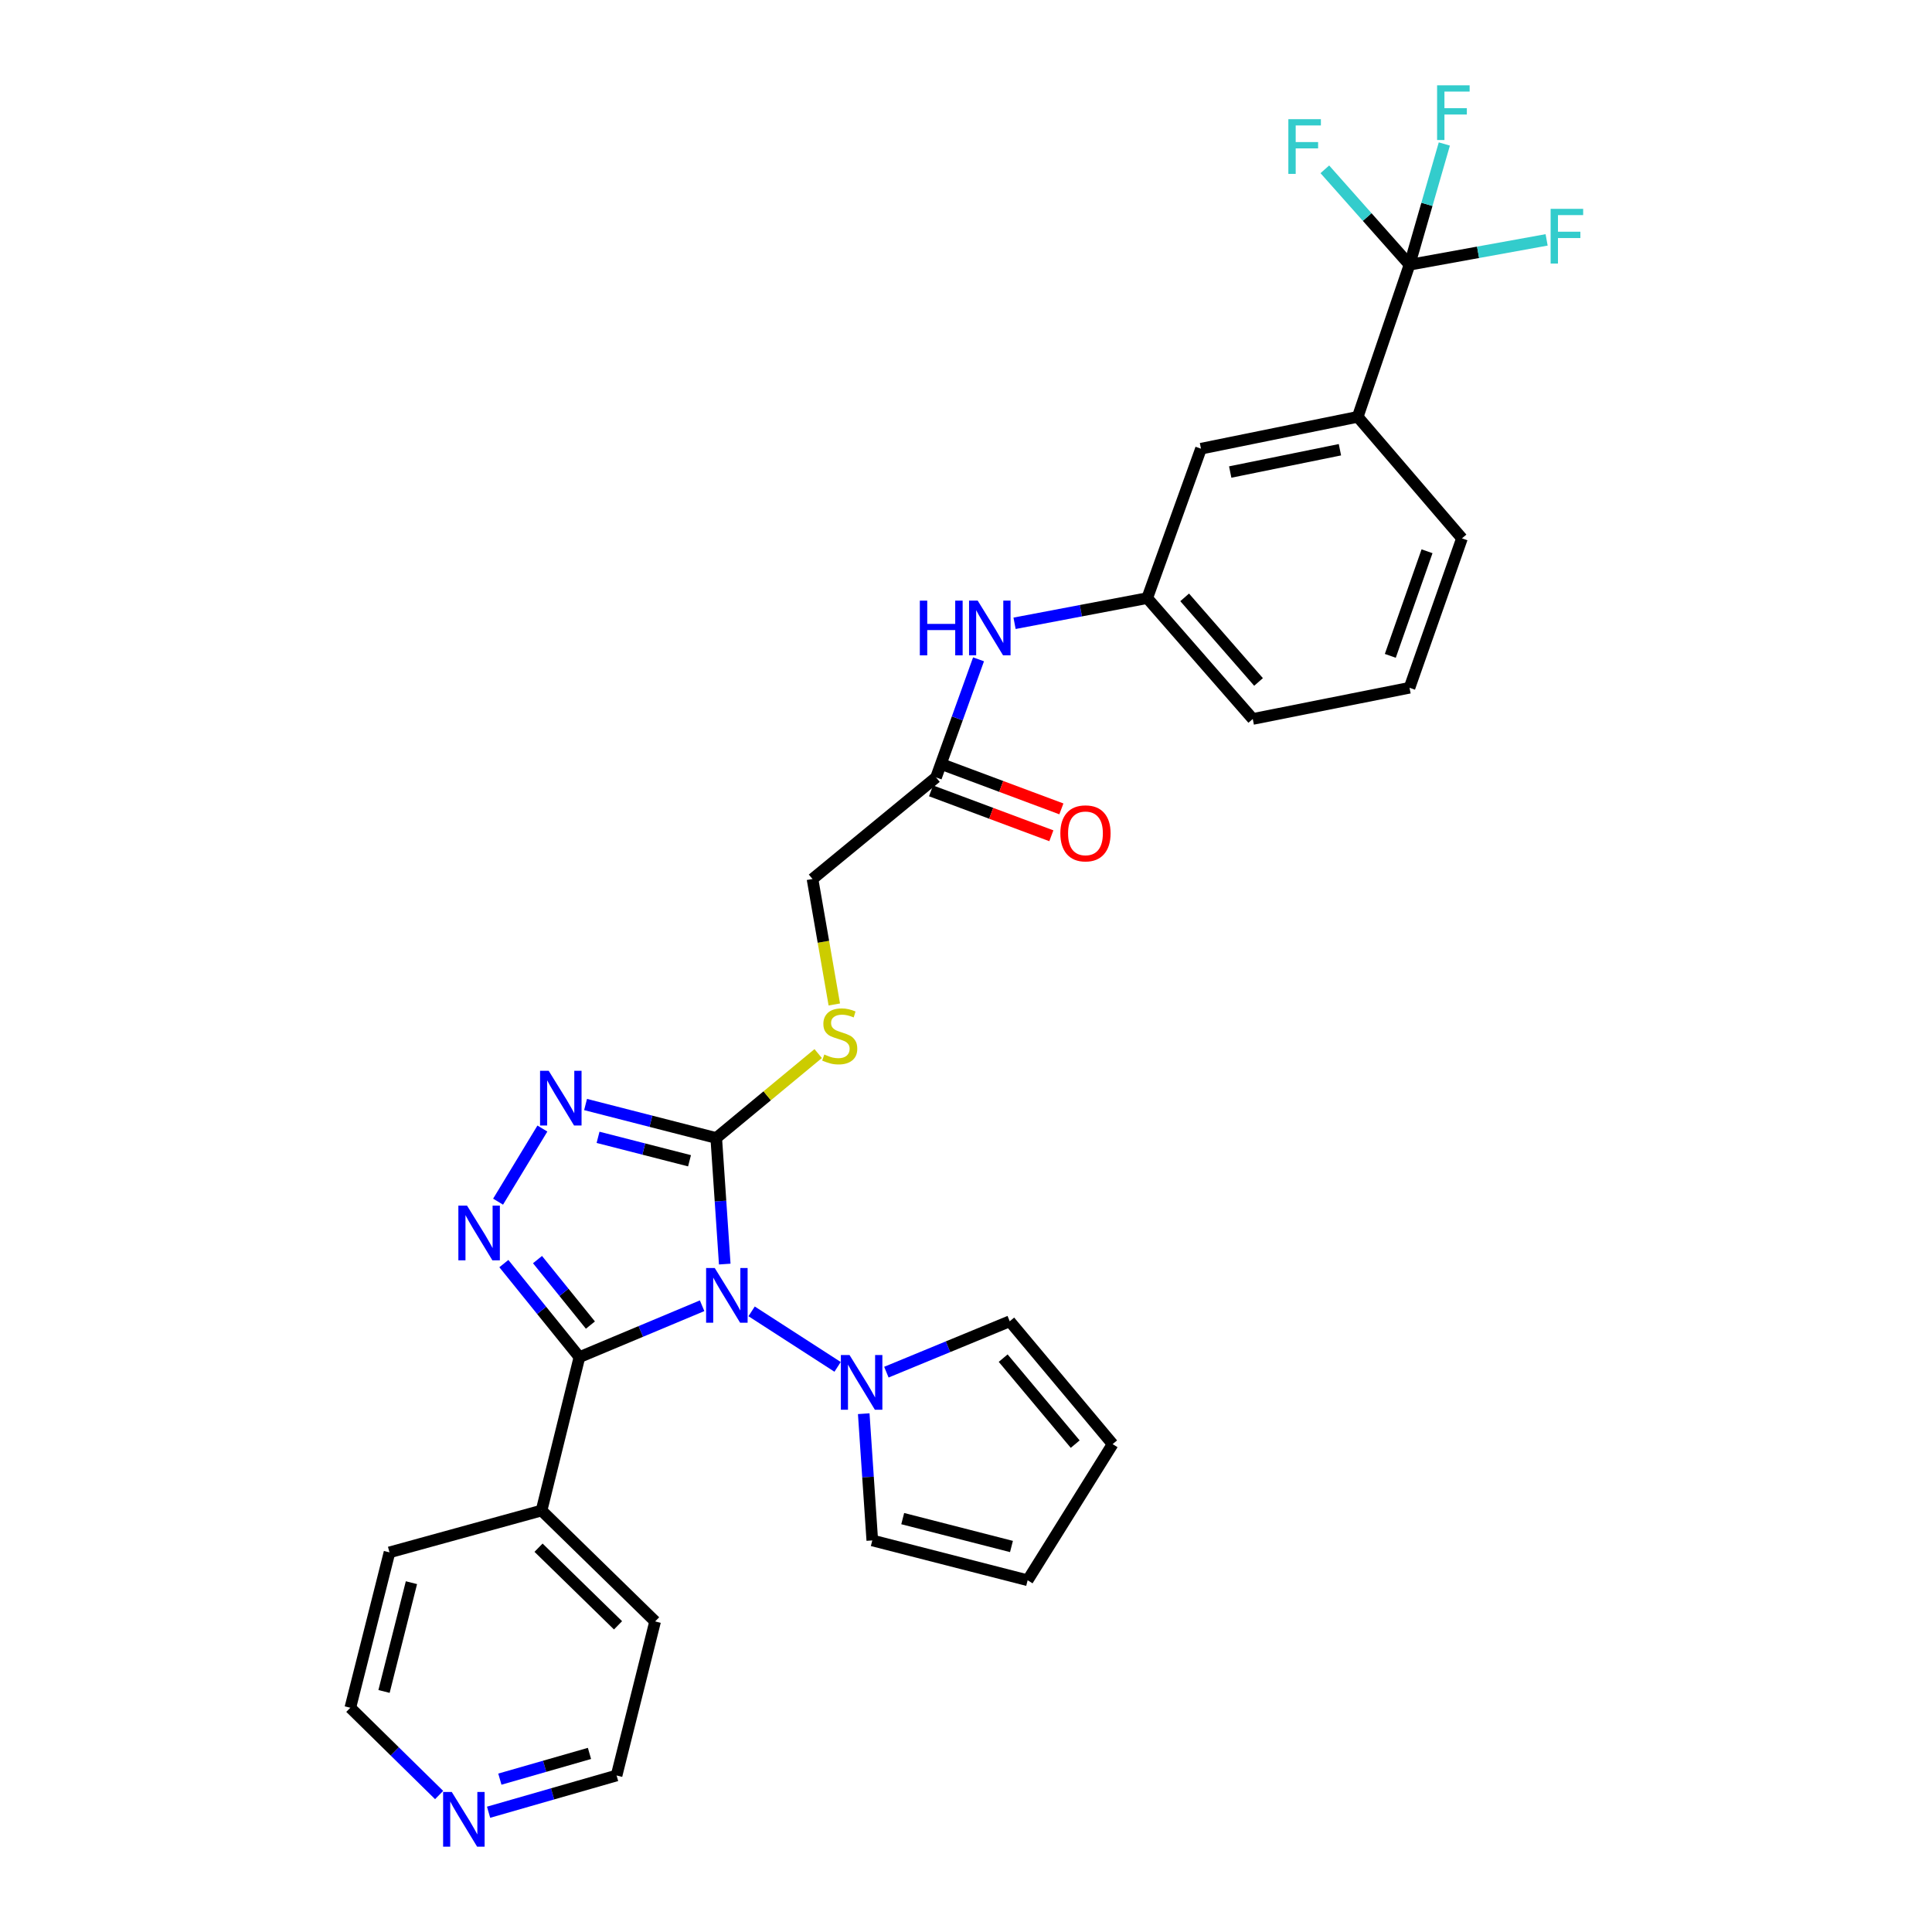 <?xml version='1.0' encoding='iso-8859-1'?>
<svg version='1.1' baseProfile='full'
              xmlns='http://www.w3.org/2000/svg'
                      xmlns:rdkit='http://www.rdkit.org/xml'
                      xmlns:xlink='http://www.w3.org/1999/xlink'
                  xml:space='preserve'
width='1000px' height='1000px' viewBox='0 0 1000 1000'>
<!-- END OF HEADER -->
<rect style='opacity:1.0;fill:#FFFFFF;stroke:none' width='1000' height='1000' x='0' y='0'> </rect>
<path class='bond-0' d='M 363.412,675.853 L 331.659,689.155' style='fill:none;fill-rule:evenodd;stroke:#0000FF;stroke-width:6px;stroke-linecap:butt;stroke-linejoin:miter;stroke-opacity:1' />
<path class='bond-0' d='M 331.659,689.155 L 299.907,702.456' style='fill:none;fill-rule:evenodd;stroke:#000000;stroke-width:6px;stroke-linecap:butt;stroke-linejoin:miter;stroke-opacity:1' />
<path class='bond-1' d='M 375.127,654.286 L 372.926,621.656' style='fill:none;fill-rule:evenodd;stroke:#0000FF;stroke-width:6px;stroke-linecap:butt;stroke-linejoin:miter;stroke-opacity:1' />
<path class='bond-1' d='M 372.926,621.656 L 370.725,589.026' style='fill:none;fill-rule:evenodd;stroke:#000000;stroke-width:6px;stroke-linecap:butt;stroke-linejoin:miter;stroke-opacity:1' />
<path class='bond-4' d='M 389.036,678.76 L 433.54,707.489' style='fill:none;fill-rule:evenodd;stroke:#0000FF;stroke-width:6px;stroke-linecap:butt;stroke-linejoin:miter;stroke-opacity:1' />
<path class='bond-2' d='M 299.907,702.456 L 280.351,678.245' style='fill:none;fill-rule:evenodd;stroke:#000000;stroke-width:6px;stroke-linecap:butt;stroke-linejoin:miter;stroke-opacity:1' />
<path class='bond-2' d='M 280.351,678.245 L 260.795,654.034' style='fill:none;fill-rule:evenodd;stroke:#0000FF;stroke-width:6px;stroke-linecap:butt;stroke-linejoin:miter;stroke-opacity:1' />
<path class='bond-2' d='M 305.593,685.862 L 291.903,668.914' style='fill:none;fill-rule:evenodd;stroke:#000000;stroke-width:6px;stroke-linecap:butt;stroke-linejoin:miter;stroke-opacity:1' />
<path class='bond-2' d='M 291.903,668.914 L 278.214,651.966' style='fill:none;fill-rule:evenodd;stroke:#0000FF;stroke-width:6px;stroke-linecap:butt;stroke-linejoin:miter;stroke-opacity:1' />
<path class='bond-9' d='M 299.907,702.456 L 280.305,781.846' style='fill:none;fill-rule:evenodd;stroke:#000000;stroke-width:6px;stroke-linecap:butt;stroke-linejoin:miter;stroke-opacity:1' />
<path class='bond-3' d='M 370.725,589.026 L 336.906,580.36' style='fill:none;fill-rule:evenodd;stroke:#000000;stroke-width:6px;stroke-linecap:butt;stroke-linejoin:miter;stroke-opacity:1' />
<path class='bond-3' d='M 336.906,580.36 L 303.087,571.694' style='fill:none;fill-rule:evenodd;stroke:#0000FF;stroke-width:6px;stroke-linecap:butt;stroke-linejoin:miter;stroke-opacity:1' />
<path class='bond-3' d='M 356.893,600.812 L 333.22,594.745' style='fill:none;fill-rule:evenodd;stroke:#000000;stroke-width:6px;stroke-linecap:butt;stroke-linejoin:miter;stroke-opacity:1' />
<path class='bond-3' d='M 333.22,594.745 L 309.547,588.679' style='fill:none;fill-rule:evenodd;stroke:#0000FF;stroke-width:6px;stroke-linecap:butt;stroke-linejoin:miter;stroke-opacity:1' />
<path class='bond-6' d='M 370.725,589.026 L 397.109,567.179' style='fill:none;fill-rule:evenodd;stroke:#000000;stroke-width:6px;stroke-linecap:butt;stroke-linejoin:miter;stroke-opacity:1' />
<path class='bond-6' d='M 397.109,567.179 L 423.492,545.331' style='fill:none;fill-rule:evenodd;stroke:#CCCC00;stroke-width:6px;stroke-linecap:butt;stroke-linejoin:miter;stroke-opacity:1' />
<path class='bond-30' d='M 257.807,621.98 L 280.741,584.135' style='fill:none;fill-rule:evenodd;stroke:#0000FF;stroke-width:6px;stroke-linecap:butt;stroke-linejoin:miter;stroke-opacity:1' />
<path class='bond-11' d='M 447.068,731.726 L 449.281,764.525' style='fill:none;fill-rule:evenodd;stroke:#0000FF;stroke-width:6px;stroke-linecap:butt;stroke-linejoin:miter;stroke-opacity:1' />
<path class='bond-11' d='M 449.281,764.525 L 451.493,797.323' style='fill:none;fill-rule:evenodd;stroke:#000000;stroke-width:6px;stroke-linecap:butt;stroke-linejoin:miter;stroke-opacity:1' />
<path class='bond-12' d='M 458.787,710.23 L 490.71,697.062' style='fill:none;fill-rule:evenodd;stroke:#0000FF;stroke-width:6px;stroke-linecap:butt;stroke-linejoin:miter;stroke-opacity:1' />
<path class='bond-12' d='M 490.71,697.062 L 522.634,683.894' style='fill:none;fill-rule:evenodd;stroke:#000000;stroke-width:6px;stroke-linecap:butt;stroke-linejoin:miter;stroke-opacity:1' />
<path class='bond-5' d='M 729.561,137.031 L 702.757,215.753' style='fill:none;fill-rule:evenodd;stroke:#000000;stroke-width:6px;stroke-linecap:butt;stroke-linejoin:miter;stroke-opacity:1' />
<path class='bond-19' d='M 729.561,137.031 L 738.573,105.778' style='fill:none;fill-rule:evenodd;stroke:#000000;stroke-width:6px;stroke-linecap:butt;stroke-linejoin:miter;stroke-opacity:1' />
<path class='bond-19' d='M 738.573,105.778 L 747.584,74.525' style='fill:none;fill-rule:evenodd;stroke:#33CCCC;stroke-width:6px;stroke-linecap:butt;stroke-linejoin:miter;stroke-opacity:1' />
<path class='bond-20' d='M 729.561,137.031 L 765.047,130.594' style='fill:none;fill-rule:evenodd;stroke:#000000;stroke-width:6px;stroke-linecap:butt;stroke-linejoin:miter;stroke-opacity:1' />
<path class='bond-20' d='M 765.047,130.594 L 800.532,124.158' style='fill:none;fill-rule:evenodd;stroke:#33CCCC;stroke-width:6px;stroke-linecap:butt;stroke-linejoin:miter;stroke-opacity:1' />
<path class='bond-21' d='M 729.561,137.031 L 707.647,112.336' style='fill:none;fill-rule:evenodd;stroke:#000000;stroke-width:6px;stroke-linecap:butt;stroke-linejoin:miter;stroke-opacity:1' />
<path class='bond-21' d='M 707.647,112.336 L 685.733,87.641' style='fill:none;fill-rule:evenodd;stroke:#33CCCC;stroke-width:6px;stroke-linecap:butt;stroke-linejoin:miter;stroke-opacity:1' />
<path class='bond-22' d='M 431.835,519.916 L 426.191,487.448' style='fill:none;fill-rule:evenodd;stroke:#CCCC00;stroke-width:6px;stroke-linecap:butt;stroke-linejoin:miter;stroke-opacity:1' />
<path class='bond-22' d='M 426.191,487.448 L 420.548,454.979' style='fill:none;fill-rule:evenodd;stroke:#000000;stroke-width:6px;stroke-linecap:butt;stroke-linejoin:miter;stroke-opacity:1' />
<path class='bond-7' d='M 702.757,215.753 L 621.626,232.245' style='fill:none;fill-rule:evenodd;stroke:#000000;stroke-width:6px;stroke-linecap:butt;stroke-linejoin:miter;stroke-opacity:1' />
<path class='bond-7' d='M 693.545,232.779 L 636.754,244.323' style='fill:none;fill-rule:evenodd;stroke:#000000;stroke-width:6px;stroke-linecap:butt;stroke-linejoin:miter;stroke-opacity:1' />
<path class='bond-33' d='M 702.757,215.753 L 756.712,278.651' style='fill:none;fill-rule:evenodd;stroke:#000000;stroke-width:6px;stroke-linecap:butt;stroke-linejoin:miter;stroke-opacity:1' />
<path class='bond-8' d='M 484.502,402.385 L 420.548,454.979' style='fill:none;fill-rule:evenodd;stroke:#000000;stroke-width:6px;stroke-linecap:butt;stroke-linejoin:miter;stroke-opacity:1' />
<path class='bond-10' d='M 484.502,402.385 L 495.495,371.825' style='fill:none;fill-rule:evenodd;stroke:#000000;stroke-width:6px;stroke-linecap:butt;stroke-linejoin:miter;stroke-opacity:1' />
<path class='bond-10' d='M 495.495,371.825 L 506.488,341.264' style='fill:none;fill-rule:evenodd;stroke:#0000FF;stroke-width:6px;stroke-linecap:butt;stroke-linejoin:miter;stroke-opacity:1' />
<path class='bond-18' d='M 481.905,409.341 L 513.041,420.967' style='fill:none;fill-rule:evenodd;stroke:#000000;stroke-width:6px;stroke-linecap:butt;stroke-linejoin:miter;stroke-opacity:1' />
<path class='bond-18' d='M 513.041,420.967 L 544.177,432.592' style='fill:none;fill-rule:evenodd;stroke:#FF0000;stroke-width:6px;stroke-linecap:butt;stroke-linejoin:miter;stroke-opacity:1' />
<path class='bond-18' d='M 487.099,395.429 L 518.235,407.055' style='fill:none;fill-rule:evenodd;stroke:#000000;stroke-width:6px;stroke-linecap:butt;stroke-linejoin:miter;stroke-opacity:1' />
<path class='bond-18' d='M 518.235,407.055 L 549.371,418.68' style='fill:none;fill-rule:evenodd;stroke:#FF0000;stroke-width:6px;stroke-linecap:butt;stroke-linejoin:miter;stroke-opacity:1' />
<path class='bond-28' d='M 280.305,781.846 L 201.6,803.503' style='fill:none;fill-rule:evenodd;stroke:#000000;stroke-width:6px;stroke-linecap:butt;stroke-linejoin:miter;stroke-opacity:1' />
<path class='bond-29' d='M 280.305,781.846 L 339.087,839.25' style='fill:none;fill-rule:evenodd;stroke:#000000;stroke-width:6px;stroke-linecap:butt;stroke-linejoin:miter;stroke-opacity:1' />
<path class='bond-29' d='M 278.747,801.081 L 319.894,841.264' style='fill:none;fill-rule:evenodd;stroke:#000000;stroke-width:6px;stroke-linecap:butt;stroke-linejoin:miter;stroke-opacity:1' />
<path class='bond-14' d='M 525.134,322.617 L 559.466,316.099' style='fill:none;fill-rule:evenodd;stroke:#0000FF;stroke-width:6px;stroke-linecap:butt;stroke-linejoin:miter;stroke-opacity:1' />
<path class='bond-14' d='M 559.466,316.099 L 593.799,309.581' style='fill:none;fill-rule:evenodd;stroke:#000000;stroke-width:6px;stroke-linecap:butt;stroke-linejoin:miter;stroke-opacity:1' />
<path class='bond-17' d='M 451.493,797.323 L 531.907,817.94' style='fill:none;fill-rule:evenodd;stroke:#000000;stroke-width:6px;stroke-linecap:butt;stroke-linejoin:miter;stroke-opacity:1' />
<path class='bond-17' d='M 467.244,786.031 L 523.533,800.463' style='fill:none;fill-rule:evenodd;stroke:#000000;stroke-width:6px;stroke-linecap:butt;stroke-linejoin:miter;stroke-opacity:1' />
<path class='bond-16' d='M 522.634,683.894 L 575.896,747.477' style='fill:none;fill-rule:evenodd;stroke:#000000;stroke-width:6px;stroke-linecap:butt;stroke-linejoin:miter;stroke-opacity:1' />
<path class='bond-16' d='M 519.239,702.967 L 556.523,747.475' style='fill:none;fill-rule:evenodd;stroke:#000000;stroke-width:6px;stroke-linecap:butt;stroke-linejoin:miter;stroke-opacity:1' />
<path class='bond-13' d='M 621.626,232.245 L 593.799,309.581' style='fill:none;fill-rule:evenodd;stroke:#000000;stroke-width:6px;stroke-linecap:butt;stroke-linejoin:miter;stroke-opacity:1' />
<path class='bond-27' d='M 593.799,309.581 L 648.43,372.133' style='fill:none;fill-rule:evenodd;stroke:#000000;stroke-width:6px;stroke-linecap:butt;stroke-linejoin:miter;stroke-opacity:1' />
<path class='bond-27' d='M 613.178,309.195 L 651.42,352.981' style='fill:none;fill-rule:evenodd;stroke:#000000;stroke-width:6px;stroke-linecap:butt;stroke-linejoin:miter;stroke-opacity:1' />
<path class='bond-15' d='M 252.89,938.009 L 286.018,928.498' style='fill:none;fill-rule:evenodd;stroke:#0000FF;stroke-width:6px;stroke-linecap:butt;stroke-linejoin:miter;stroke-opacity:1' />
<path class='bond-15' d='M 286.018,928.498 L 319.146,918.987' style='fill:none;fill-rule:evenodd;stroke:#000000;stroke-width:6px;stroke-linecap:butt;stroke-linejoin:miter;stroke-opacity:1' />
<path class='bond-15' d='M 258.731,920.882 L 281.92,914.224' style='fill:none;fill-rule:evenodd;stroke:#0000FF;stroke-width:6px;stroke-linecap:butt;stroke-linejoin:miter;stroke-opacity:1' />
<path class='bond-15' d='M 281.92,914.224 L 305.11,907.567' style='fill:none;fill-rule:evenodd;stroke:#000000;stroke-width:6px;stroke-linecap:butt;stroke-linejoin:miter;stroke-opacity:1' />
<path class='bond-32' d='M 227.294,929.104 L 204.312,906.518' style='fill:none;fill-rule:evenodd;stroke:#0000FF;stroke-width:6px;stroke-linecap:butt;stroke-linejoin:miter;stroke-opacity:1' />
<path class='bond-32' d='M 204.312,906.518 L 181.329,883.932' style='fill:none;fill-rule:evenodd;stroke:#000000;stroke-width:6px;stroke-linecap:butt;stroke-linejoin:miter;stroke-opacity:1' />
<path class='bond-31' d='M 575.896,747.477 L 531.907,817.94' style='fill:none;fill-rule:evenodd;stroke:#000000;stroke-width:6px;stroke-linecap:butt;stroke-linejoin:miter;stroke-opacity:1' />
<path class='bond-23' d='M 756.712,278.651 L 729.561,355.987' style='fill:none;fill-rule:evenodd;stroke:#000000;stroke-width:6px;stroke-linecap:butt;stroke-linejoin:miter;stroke-opacity:1' />
<path class='bond-23' d='M 738.628,285.332 L 719.622,339.468' style='fill:none;fill-rule:evenodd;stroke:#000000;stroke-width:6px;stroke-linecap:butt;stroke-linejoin:miter;stroke-opacity:1' />
<path class='bond-24' d='M 729.561,355.987 L 648.43,372.133' style='fill:none;fill-rule:evenodd;stroke:#000000;stroke-width:6px;stroke-linecap:butt;stroke-linejoin:miter;stroke-opacity:1' />
<path class='bond-25' d='M 181.329,883.932 L 201.6,803.503' style='fill:none;fill-rule:evenodd;stroke:#000000;stroke-width:6px;stroke-linecap:butt;stroke-linejoin:miter;stroke-opacity:1' />
<path class='bond-25' d='M 198.77,875.497 L 212.959,819.196' style='fill:none;fill-rule:evenodd;stroke:#000000;stroke-width:6px;stroke-linecap:butt;stroke-linejoin:miter;stroke-opacity:1' />
<path class='bond-26' d='M 319.146,918.987 L 339.087,839.25' style='fill:none;fill-rule:evenodd;stroke:#000000;stroke-width:6px;stroke-linecap:butt;stroke-linejoin:miter;stroke-opacity:1' />
<path  class='atom-0' d='M 369.96 656.327
L 379.24 671.327
Q 380.16 672.807, 381.64 675.487
Q 383.12 678.167, 383.2 678.327
L 383.2 656.327
L 386.96 656.327
L 386.96 684.647
L 383.08 684.647
L 373.12 668.247
Q 371.96 666.327, 370.72 664.127
Q 369.52 661.927, 369.16 661.247
L 369.16 684.647
L 365.48 684.647
L 365.48 656.327
L 369.96 656.327
' fill='#0000FF'/>
<path  class='atom-3' d='M 241.73 624.02
L 251.01 639.02
Q 251.93 640.5, 253.41 643.18
Q 254.89 645.86, 254.97 646.02
L 254.97 624.02
L 258.73 624.02
L 258.73 652.34
L 254.85 652.34
L 244.89 635.94
Q 243.73 634.02, 242.49 631.82
Q 241.29 629.62, 240.93 628.94
L 240.93 652.34
L 237.25 652.34
L 237.25 624.02
L 241.73 624.02
' fill='#0000FF'/>
<path  class='atom-4' d='M 284.011 554.249
L 293.291 569.249
Q 294.211 570.729, 295.691 573.409
Q 297.171 576.089, 297.251 576.249
L 297.251 554.249
L 301.011 554.249
L 301.011 582.569
L 297.131 582.569
L 287.171 566.169
Q 286.011 564.249, 284.771 562.049
Q 283.571 559.849, 283.211 559.169
L 283.211 582.569
L 279.531 582.569
L 279.531 554.249
L 284.011 554.249
' fill='#0000FF'/>
<path  class='atom-5' d='M 439.714 701.356
L 448.994 716.356
Q 449.914 717.836, 451.394 720.516
Q 452.874 723.196, 452.954 723.356
L 452.954 701.356
L 456.714 701.356
L 456.714 729.676
L 452.834 729.676
L 442.874 713.276
Q 441.714 711.356, 440.474 709.156
Q 439.274 706.956, 438.914 706.276
L 438.914 729.676
L 435.234 729.676
L 435.234 701.356
L 439.714 701.356
' fill='#0000FF'/>
<path  class='atom-7' d='M 426.647 545.814
Q 426.967 545.934, 428.287 546.494
Q 429.607 547.054, 431.047 547.414
Q 432.527 547.734, 433.967 547.734
Q 436.647 547.734, 438.207 546.454
Q 439.767 545.134, 439.767 542.854
Q 439.767 541.294, 438.967 540.334
Q 438.207 539.374, 437.007 538.854
Q 435.807 538.334, 433.807 537.734
Q 431.287 536.974, 429.767 536.254
Q 428.287 535.534, 427.207 534.014
Q 426.167 532.494, 426.167 529.934
Q 426.167 526.374, 428.567 524.174
Q 431.007 521.974, 435.807 521.974
Q 439.087 521.974, 442.807 523.534
L 441.887 526.614
Q 438.487 525.214, 435.927 525.214
Q 433.167 525.214, 431.647 526.374
Q 430.127 527.494, 430.167 529.454
Q 430.167 530.974, 430.927 531.894
Q 431.727 532.814, 432.847 533.334
Q 434.007 533.854, 435.927 534.454
Q 438.487 535.254, 440.007 536.054
Q 441.527 536.854, 442.607 538.494
Q 443.727 540.094, 443.727 542.854
Q 443.727 546.774, 441.087 548.894
Q 438.487 550.974, 434.127 550.974
Q 431.607 550.974, 429.687 550.414
Q 427.807 549.894, 425.567 548.974
L 426.647 545.814
' fill='#CCCC00'/>
<path  class='atom-11' d='M 476.101 310.89
L 479.941 310.89
L 479.941 322.93
L 494.421 322.93
L 494.421 310.89
L 498.261 310.89
L 498.261 339.21
L 494.421 339.21
L 494.421 326.13
L 479.941 326.13
L 479.941 339.21
L 476.101 339.21
L 476.101 310.89
' fill='#0000FF'/>
<path  class='atom-11' d='M 506.061 310.89
L 515.341 325.89
Q 516.261 327.37, 517.741 330.05
Q 519.221 332.73, 519.301 332.89
L 519.301 310.89
L 523.061 310.89
L 523.061 339.21
L 519.181 339.21
L 509.221 322.81
Q 508.061 320.89, 506.821 318.69
Q 505.621 316.49, 505.261 315.81
L 505.261 339.21
L 501.581 339.21
L 501.581 310.89
L 506.061 310.89
' fill='#0000FF'/>
<path  class='atom-16' d='M 233.834 927.523
L 243.114 942.523
Q 244.034 944.003, 245.514 946.683
Q 246.994 949.363, 247.074 949.523
L 247.074 927.523
L 250.834 927.523
L 250.834 955.843
L 246.954 955.843
L 236.994 939.443
Q 235.834 937.523, 234.594 935.323
Q 233.394 933.123, 233.034 932.443
L 233.034 955.843
L 229.354 955.843
L 229.354 927.523
L 233.834 927.523
' fill='#0000FF'/>
<path  class='atom-19' d='M 548.838 431.341
Q 548.838 424.541, 552.198 420.741
Q 555.558 416.941, 561.838 416.941
Q 568.118 416.941, 571.478 420.741
Q 574.838 424.541, 574.838 431.341
Q 574.838 438.221, 571.438 442.141
Q 568.038 446.021, 561.838 446.021
Q 555.598 446.021, 552.198 442.141
Q 548.838 438.261, 548.838 431.341
M 561.838 442.821
Q 566.158 442.821, 568.478 439.941
Q 570.838 437.021, 570.838 431.341
Q 570.838 425.781, 568.478 422.981
Q 566.158 420.141, 561.838 420.141
Q 557.518 420.141, 555.158 422.941
Q 552.838 425.741, 552.838 431.341
Q 552.838 437.061, 555.158 439.941
Q 557.518 442.821, 561.838 442.821
' fill='#FF0000'/>
<path  class='atom-20' d='M 743.837 44.157
L 760.677 44.157
L 760.677 47.397
L 747.637 47.397
L 747.637 55.997
L 759.237 55.997
L 759.237 59.277
L 747.637 59.277
L 747.637 72.477
L 743.837 72.477
L 743.837 44.157
' fill='#33CCCC'/>
<path  class='atom-21' d='M 802.602 108.095
L 819.442 108.095
L 819.442 111.335
L 806.402 111.335
L 806.402 119.935
L 818.002 119.935
L 818.002 123.215
L 806.402 123.215
L 806.402 136.415
L 802.602 136.415
L 802.602 108.095
' fill='#33CCCC'/>
<path  class='atom-22' d='M 666.848 61.689
L 683.688 61.689
L 683.688 64.929
L 670.648 64.929
L 670.648 73.529
L 682.248 73.529
L 682.248 76.809
L 670.648 76.809
L 670.648 90.009
L 666.848 90.009
L 666.848 61.689
' fill='#33CCCC'/>
</svg>
